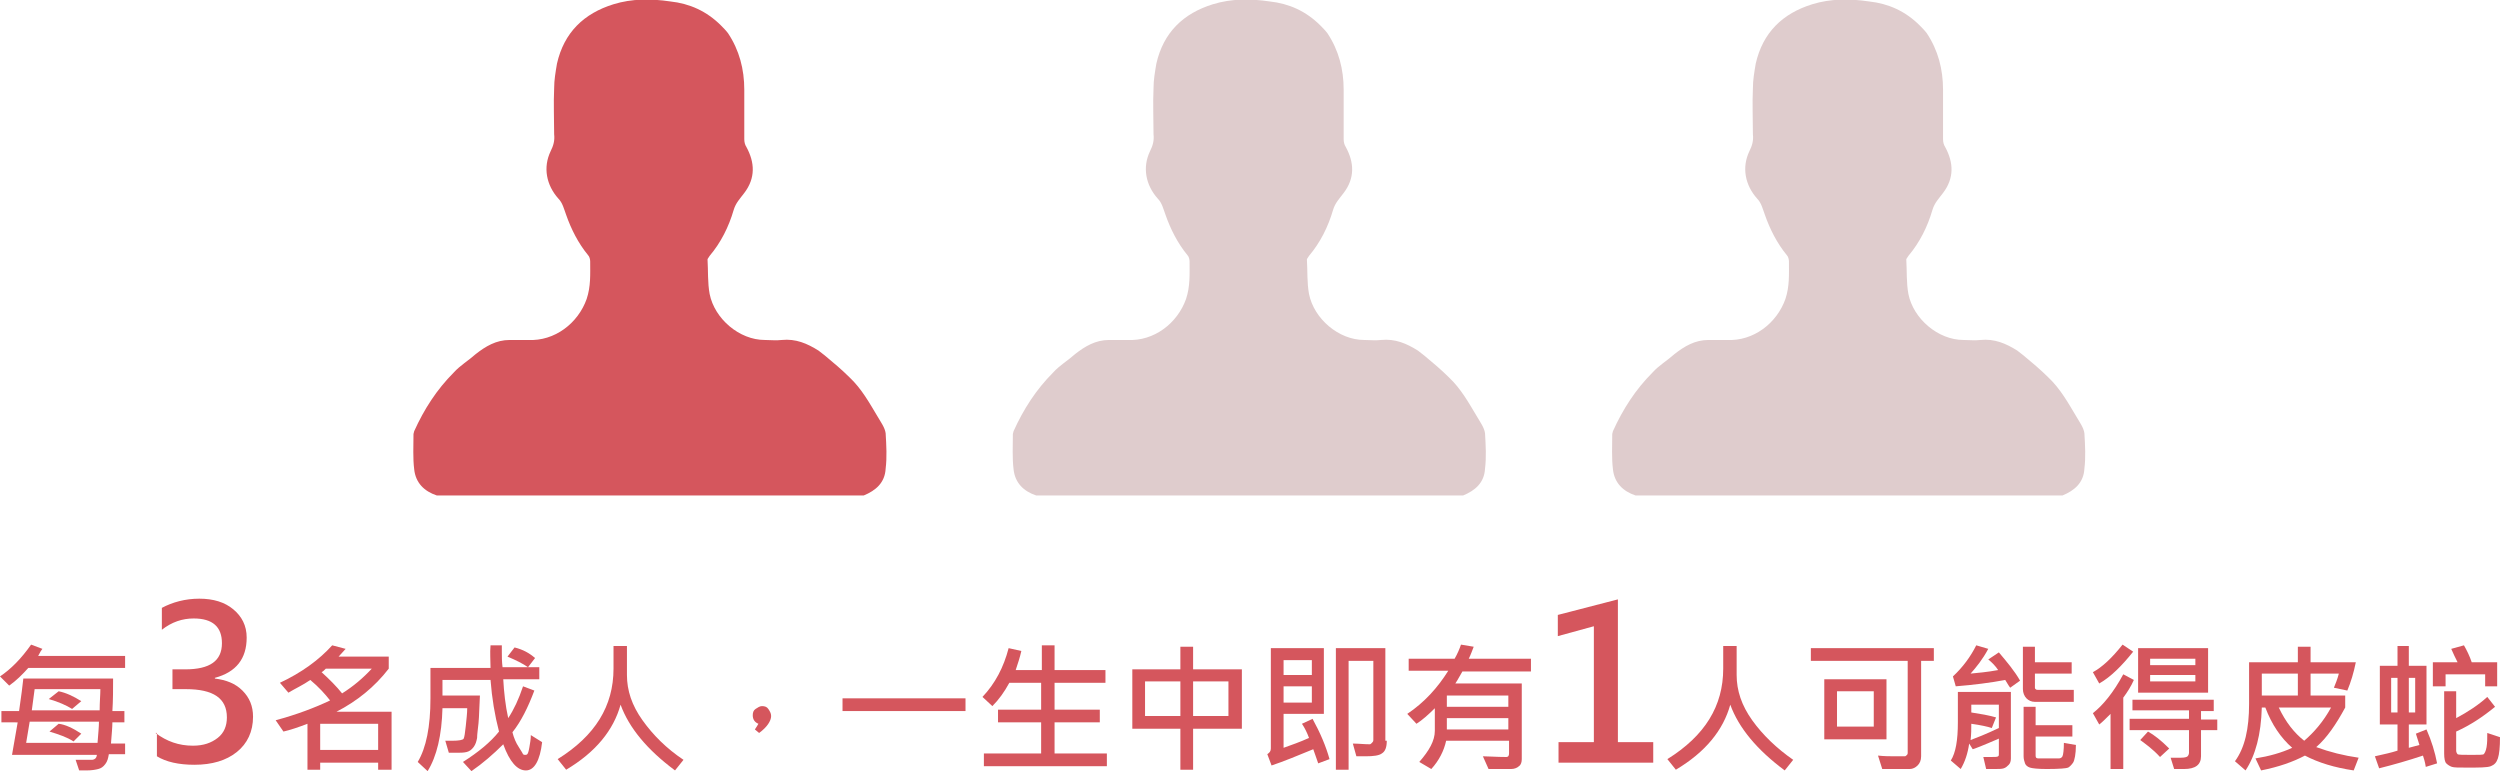 <?xml version="1.0" encoding="utf-8"?>
<!-- Generator: Adobe Illustrator 21.1.0, SVG Export Plug-In . SVG Version: 6.00 Build 0)  -->
<svg version="1.1" id="圖層_1" xmlns="http://www.w3.org/2000/svg" xmlns:xlink="http://www.w3.org/1999/xlink" x="0px" y="0px"
	 viewBox="0 0 353.7 109.1" style="enable-background:new 0 0 353.7 109.1;" xml:space="preserve">
<style type="text/css">
	.st0{fill:#D5565D;}
	.st1{fill:#DFCCCD;}
	.st2{enable-background:new    ;}
</style>
<title>box4</title>
<desc>Created with Sketch.</desc>
<g>
	<g>
		<path class="st0" d="M122.2,70.1c-20.1,0-40.2,0-60.4,0c-1.8-0.6-3-1.8-3.2-3.7c-0.2-1.6-0.1-3.3-0.1-5c0-0.1,0.1-0.3,0.1-0.4
			c1.4-3.1,3.2-5.9,5.6-8.3c0.9-1,2.1-1.7,3.1-2.6c1.4-1.1,2.9-2,4.8-2c0.9,0,1.8,0,2.6,0c3.8,0.2,7.1-2.4,8.3-5.8
			c0.6-1.8,0.5-3.5,0.5-5.3c0-0.3-0.1-0.7-0.3-0.9c-1.4-1.7-2.4-3.7-3.1-5.7c-0.3-0.8-0.5-1.7-1.1-2.3c-1.7-1.9-2.2-4.4-1.1-6.7
			c0.4-0.8,0.6-1.5,0.5-2.4c0-2.2-0.1-4.3,0-6.5c0-1.2,0.2-2.3,0.4-3.5c1-4.4,3.8-7.1,8-8.4c2.6-0.8,5.3-0.8,8-0.4
			c2.8,0.3,5.2,1.4,7.2,3.4c0.3,0.3,0.7,0.7,1,1.1c1.6,2.4,2.3,5.1,2.3,8c0,2.3,0,4.6,0,7c0,0.4,0.1,0.8,0.3,1.1
			c1.2,2.2,1.3,4.4-0.3,6.5c-0.6,0.8-1.2,1.4-1.5,2.4c-0.7,2.4-1.8,4.6-3.4,6.5c-0.1,0.2-0.3,0.4-0.3,0.5c0.1,1.6,0,3.3,0.3,4.9
			c0.7,3.5,4.2,6.5,7.8,6.5c0.8,0,1.6,0.1,2.4,0c2-0.2,3.6,0.5,5.2,1.5c0.3,0.2,0.6,0.5,0.9,0.7c1.2,1,2.4,2,3.5,3.1
			c1.7,1.6,2.8,3.6,4,5.6c0.4,0.7,1,1.5,1.1,2.3c0.1,1.7,0.2,3.4,0,5C125.2,68.3,123.9,69.4,122.2,70.1z"/>
		<path class="st1" d="M207,70.1c-20.1,0-40.2,0-60.4,0c-1.8-0.6-3-1.8-3.2-3.7c-0.2-1.6-0.1-3.3-0.1-5c0-0.1,0.1-0.3,0.1-0.4
			c1.4-3.1,3.2-5.9,5.6-8.3c0.9-1,2.1-1.7,3.1-2.6c1.4-1.1,2.9-2,4.8-2c0.9,0,1.8,0,2.6,0c3.8,0.2,7.1-2.4,8.3-5.8
			c0.6-1.8,0.5-3.5,0.5-5.3c0-0.3-0.1-0.7-0.3-0.9c-1.4-1.7-2.4-3.7-3.1-5.7c-0.3-0.8-0.5-1.7-1.1-2.3c-1.7-1.9-2.2-4.4-1.1-6.7
			c0.4-0.8,0.6-1.5,0.5-2.4c0-2.2-0.1-4.3,0-6.5c0-1.2,0.2-2.3,0.4-3.5c1-4.4,3.8-7.1,8-8.4c2.6-0.8,5.3-0.8,8-0.4
			c2.8,0.3,5.2,1.4,7.2,3.4c0.3,0.3,0.7,0.7,1,1.1c1.6,2.4,2.3,5.1,2.3,8c0,2.3,0,4.6,0,7c0,0.4,0.1,0.8,0.3,1.1
			c1.2,2.2,1.3,4.4-0.3,6.5c-0.6,0.8-1.2,1.4-1.5,2.4c-0.7,2.4-1.8,4.6-3.4,6.5c-0.1,0.2-0.3,0.4-0.3,0.5c0.1,1.6,0,3.3,0.3,4.9
			c0.7,3.5,4.2,6.5,7.8,6.5c0.8,0,1.6,0.1,2.4,0c2-0.2,3.6,0.5,5.2,1.5c0.3,0.2,0.6,0.5,0.9,0.7c1.2,1,2.4,2,3.5,3.1
			c1.7,1.6,2.8,3.6,4,5.6c0.4,0.7,1,1.5,1.1,2.3c0.1,1.7,0.2,3.4,0,5C210,68.3,208.7,69.4,207,70.1z"/>
		<path class="st1" d="M291.8,70.1c-20.1,0-40.2,0-60.4,0c-1.8-0.6-3-1.8-3.2-3.7c-0.2-1.6-0.1-3.3-0.1-5c0-0.1,0.1-0.3,0.1-0.4
			c1.4-3.1,3.2-5.9,5.6-8.3c0.9-1,2.1-1.7,3.1-2.6c1.4-1.1,2.9-2,4.8-2c0.9,0,1.8,0,2.6,0c3.8,0.2,7.1-2.4,8.3-5.8
			c0.6-1.8,0.5-3.5,0.5-5.3c0-0.3-0.1-0.7-0.3-0.9c-1.4-1.7-2.4-3.7-3.1-5.7c-0.3-0.8-0.5-1.7-1.1-2.3c-1.7-1.9-2.2-4.4-1.1-6.7
			c0.4-0.8,0.6-1.5,0.5-2.4c0-2.2-0.1-4.3,0-6.5c0-1.2,0.2-2.3,0.4-3.5c1-4.4,3.8-7.1,8-8.4c2.6-0.8,5.3-0.8,8-0.4
			c2.8,0.3,5.2,1.4,7.2,3.4c0.3,0.3,0.7,0.7,1,1.1c1.6,2.4,2.3,5.1,2.3,8c0,2.3,0,4.6,0,7c0,0.4,0.1,0.8,0.3,1.1
			c1.2,2.2,1.3,4.4-0.3,6.5c-0.6,0.8-1.2,1.4-1.5,2.4c-0.7,2.4-1.8,4.6-3.4,6.5c-0.1,0.2-0.3,0.4-0.3,0.5c0.1,1.6,0,3.3,0.3,4.9
			c0.7,3.5,4.2,6.5,7.8,6.5c0.8,0,1.6,0.1,2.4,0c2-0.2,3.6,0.5,5.2,1.5c0.3,0.2,0.6,0.5,0.9,0.7c1.2,1,2.4,2,3.5,3.1
			c1.7,1.6,2.8,3.6,4,5.6c0.4,0.7,1,1.5,1.1,2.3c0.1,1.7,0.2,3.4,0,5C294.8,68.3,293.5,69.4,291.8,70.1z"/>
	</g>
	<g>
		<g class="st2">
			<path class="st0" d="M17.6,94.5H4c-0.8,0.9-1.7,1.8-2.7,2.5L0,95.7c1.5-1,3-2.5,4.4-4.5L6,91.8c-0.1,0.1-0.3,0.4-0.6,1h12.3V94.5
				z M17.5,106.7h-2.1c-0.1,0.6-0.2,1-0.5,1.4c-0.3,0.4-0.6,0.6-1,0.7c-0.4,0.1-0.9,0.2-1.7,0.2c-0.3,0-0.6,0-1,0l-0.5-1.5
				c1.4,0,2.1,0,2.3,0c0.2,0,0.4-0.1,0.5-0.2c0.1-0.1,0.2-0.3,0.2-0.5h-12l0.8-4.6H0.2v-1.6h2.5c0.3-2.1,0.5-3.6,0.6-4.6h12.7
				c0,1.5,0,3.1-0.1,4.6h1.7v1.6h-1.7c0,0.7-0.1,1.7-0.2,3h2V106.7z M14,102.1H4.2l-0.5,3h10.1C13.9,103.8,14,102.8,14,102.1z
				 M14.2,97.5H4.9l-0.4,3h9.6C14.1,99.3,14.2,98.3,14.2,97.5z M11.5,99.2l-1.3,1.1c-0.8-0.5-1.9-1-3.3-1.4l1.4-1.1
				C9.3,98,10.4,98.5,11.5,99.2z M11.5,103.8l-1.1,1.1c-0.9-0.6-2.1-1-3.4-1.4l1.3-1.1C9.2,102.5,10.3,103,11.5,103.8z"/>
		</g>
		<g class="st2">
			<path class="st0" d="M22,103.7c1.6,1.2,3.3,1.8,5.3,1.8c1.5,0,2.6-0.4,3.5-1.1c0.9-0.7,1.3-1.7,1.3-2.9c0-2.7-1.9-4-5.8-4h-1.9
				v-2.8h1.8c3.5,0,5.2-1.2,5.2-3.7c0-2.3-1.3-3.5-4-3.5c-1.6,0-3.1,0.5-4.5,1.6v-3.1c1.5-0.8,3.3-1.3,5.3-1.3c2,0,3.6,0.5,4.8,1.5
				s1.9,2.3,1.9,4c0,3-1.5,4.9-4.5,5.7V96c1.6,0.2,2.9,0.7,3.9,1.7s1.5,2.2,1.5,3.7c0,2.1-0.8,3.8-2.3,5s-3.5,1.8-6,1.8
				c-2.2,0-4-0.4-5.3-1.2V103.7z"/>
		</g>
		<g class="st2">
			<path class="st0" d="M55.4,108.9h-1.9v-1h-8.2v1h-1.8v-6.5c-1.3,0.5-2.5,0.9-3.4,1.1l-1.1-1.6c3-0.8,5.6-1.8,7.7-2.8
				c-0.7-0.9-1.6-1.9-2.8-2.9c-1,0.7-2.1,1.2-3.1,1.8l-1.2-1.4c3-1.4,5.5-3.2,7.4-5.3l1.9,0.5c-0.3,0.3-0.6,0.7-1,1.1H55v1.7
				c-2,2.6-4.5,4.6-7.4,6.1h7.8V108.9z M53.5,106.1v-3.7h-8.2v3.7H53.5z M52.6,94.6h-6.5c-0.2,0.2-0.4,0.4-0.6,0.5
				c1.1,1,2.1,2,2.9,3C50,97.1,51.4,95.9,52.6,94.6z"/>
			<path class="st0" d="M76.7,105c-0.3,2.6-1.1,4-2.3,4c-1.2,0-2.3-1.2-3.2-3.7c-1.4,1.4-2.9,2.7-4.5,3.8l-1.2-1.3
				c2.2-1.4,3.9-2.8,5.1-4.3c-0.6-2.3-1-4.7-1.2-7.3h-6.8v2.2h5.3c-0.1,1.6-0.1,2.9-0.2,3.9s-0.2,1.6-0.2,2.1
				c-0.1,0.5-0.2,0.9-0.5,1.3c-0.3,0.4-0.6,0.6-1,0.7s-0.9,0.1-1.5,0.1c-0.3,0-0.6,0-1,0l-0.5-1.7c0.4,0,0.7,0,1,0
				c0.9,0,1.5-0.1,1.6-0.3c0.1-0.2,0.2-0.8,0.3-1.8s0.2-1.8,0.2-2.5h-3.5c-0.1,3.8-0.8,6.8-2.1,8.9l-1.4-1.3c1.2-2,1.8-5,1.8-9v-4.3
				h8.5c0-1.1-0.1-2.1,0-3.2H71c0,0.3,0,0.7,0,1c0,0.6,0,1.3,0.1,2.1h5.2v1.7h-5.1c0.1,1.8,0.3,3.7,0.7,5.5c0.8-1.2,1.5-2.7,2.1-4.5
				l1.6,0.6c-0.9,2.4-1.9,4.4-3.1,5.9c0.2,0.8,0.5,1.5,0.9,2.1s0.6,1,0.6,1c0.1,0.1,0.2,0.1,0.3,0.1c0.1,0,0.2,0,0.3-0.1
				s0.2-0.4,0.3-1c0.1-0.6,0.2-1.1,0.2-1.7L76.7,105z M75.7,93.1l-1,1.3c-0.7-0.5-1.7-1-2.9-1.5l1-1.3C74,91.9,74.9,92.4,75.7,93.1z
				"/>
			<path class="st0" d="M96.7,107.5l-1.2,1.5c-3.9-2.9-6.5-6-7.7-9.3c-1,3.6-3.5,6.7-7.7,9.2l-1.2-1.5c5.3-3.3,7.9-7.5,7.9-12.8
				v-3.2h1.9v4.1c0,2.2,0.7,4.3,2.2,6.4S94.3,105.9,96.7,107.5z"/>
			<path class="st0" d="M107.3,102.4c-0.5-0.2-0.8-0.6-0.8-1.2c0-0.4,0.1-0.7,0.4-0.9c0.3-0.2,0.6-0.4,0.9-0.4
				c0.4,0,0.7,0.1,0.9,0.4c0.2,0.3,0.4,0.6,0.4,1c0,0.7-0.6,1.6-1.7,2.4l-0.6-0.5C107,102.9,107.2,102.6,107.3,102.4z"/>
			<path class="st0" d="M136.6,100.6h-17.4v-1.8h17.4V100.6z"/>
			<path class="st0" d="M156.5,108.4h-17.3v-1.8h8.1v-4.4h-6.1v-1.8h6.1v-3.8h-4.5c-0.7,1.3-1.5,2.4-2.4,3.3l-1.4-1.3
				c1.8-1.9,3-4.2,3.7-6.9l1.8,0.4c-0.2,0.9-0.5,1.8-0.8,2.7h3.7v-3.5h1.8v3.5h7.2v1.8h-7.2v3.8h6.4v1.8h-6.4v4.4h7.4V108.4z"/>
			<path class="st0" d="M175.7,103.1h-6.9v5.8H167v-5.8h-6.8v-8.4h6.8v-3.2h1.8v3.2h6.9V103.1z M167,101.3v-4.9h-5v4.9H167z
				 M173.8,101.3v-4.9h-5v4.9H173.8z"/>
			<path class="st0" d="M188.1,107.4l-1.6,0.6c-0.3-0.8-0.5-1.5-0.7-2c-2.2,0.9-4.1,1.7-5.9,2.3l-0.6-1.6c0.3-0.2,0.5-0.4,0.5-0.8
				V91.7h7.5v9.3h-5.7v4.8c1.1-0.4,2.3-0.8,3.6-1.4c-0.3-0.8-0.6-1.4-1-2l1.5-0.7C186.8,103.7,187.6,105.6,188.1,107.4z M185.6,95.5
				v-2.1h-4v2.1H185.6z M185.6,99.4v-2.3h-4v2.3H185.6z M196.2,104.8c0,0.9-0.2,1.5-0.7,1.8c-0.4,0.3-1.2,0.4-2.3,0.4
				c-0.4,0-0.8,0-1.3,0l-0.5-1.8c0.8,0,1.6,0.1,2.4,0.1c0.1,0,0.2-0.1,0.3-0.2c0.1-0.1,0.2-0.2,0.2-0.4V93.5h-3.5v15.4h-1.8V91.7h7
				V104.8z"/>
			<path class="st0" d="M216.6,95h-9.7c-0.3,0.5-0.6,1.1-1,1.7h9.4v10.7c0,0.4-0.1,0.8-0.4,1c-0.2,0.2-0.6,0.4-1.1,0.4
				c-0.5,0-1,0-1.4,0c-0.7,0-1.4,0-1.8,0l-0.8-1.8c0.8,0,1.9,0.1,3.3,0.1c0.3,0,0.4-0.2,0.4-0.5v-1.8h-8.9c-0.3,1.4-1,2.8-2.1,4
				l-1.7-1c1.4-1.6,2.2-3,2.2-4.4v-3.2c-0.9,0.9-1.8,1.7-2.6,2.2l-1.3-1.4c2.4-1.6,4.3-3.7,5.8-6.1h-5.6v-1.7h6.5
				c0.4-0.7,0.7-1.4,0.9-2l1.8,0.3c-0.2,0.5-0.4,1.1-0.7,1.7h8.8V95z M213.4,100v-1.6h-8.7v1.6H213.4z M213.4,103.2v-1.6h-8.7v1.6
				H213.4z"/>
		</g>
		<g class="st2">
			<path class="st0" d="M233.9,107.9h-13.4V105h5V88.6l-5.1,1.4v-3l8.5-2.2V105h5V107.9z"/>
		</g>
		<g class="st2">
			<path class="st0" d="M253.7,107.5l-1.2,1.5c-3.9-2.9-6.5-6-7.7-9.3c-1,3.6-3.5,6.7-7.7,9.2l-1.2-1.5c5.3-3.3,7.9-7.5,7.9-12.8
				v-3.2h1.9v4.1c0,2.2,0.7,4.3,2.2,6.4S251.4,105.9,253.7,107.5z"/>
			<path class="st0" d="M273.6,93.5h-1.8V107c0,0.6-0.2,1-0.5,1.3s-0.7,0.5-1.1,0.5s-1.7,0-3.9,0l-0.6-1.9c0.9,0.1,1.7,0.1,2.5,0.1
				s1.2,0,1.3,0s0.2-0.1,0.3-0.2s0.1-0.2,0.1-0.3v-13h-13.7v-1.8h17.4V93.5z M266.9,104.6h-8.8v-8.5h8.8V104.6z M265.1,102.8v-5
				h-5.2v5H265.1z"/>
			<path class="st0" d="M284.5,107.3c0,0.4-0.1,0.7-0.3,0.9s-0.4,0.4-0.7,0.5s-0.7,0.1-1.3,0.1c-0.3,0-0.7,0-1.2,0l-0.4-1.7
				c0.3,0,0.7,0,1.1,0c0.5,0,0.9,0,1-0.1s0.1-0.1,0.1-0.3v-2.2c-2.3,1-3.6,1.5-3.7,1.5l-0.5-0.8c-0.2,1.4-0.6,2.6-1.2,3.6l-1.4-1.2
				c0.7-1.1,1-2.9,1-5.4v-4.3h7.5V107.3z M285.8,96.3l-1.4,1c-0.3-0.4-0.5-0.8-0.7-1.1c-2.1,0.4-4.5,0.7-7,0.9l-0.4-1.4
				c1.4-1.3,2.5-2.8,3.3-4.4l1.7,0.5c-0.8,1.5-1.7,2.6-2.5,3.5c1-0.1,2.3-0.2,3.9-0.5c-0.4-0.6-0.9-1.1-1.4-1.5l1.5-1
				C283.9,93.6,285,94.9,285.8,96.3z M282.8,103v-3.3h-3.9v1.1c1.3,0.2,2.5,0.4,3.5,0.7l-0.6,1.5c-0.6-0.2-1.5-0.4-2.9-0.6
				c0,0.7,0,1.5-0.1,2.3C279.6,104.4,280.9,103.9,282.8,103z M293.7,105.4c0,1.3-0.2,2.2-0.4,2.5s-0.5,0.6-0.7,0.7s-1.2,0.2-3,0.2
				c-1.3,0-2.1-0.1-2.4-0.2s-0.6-0.3-0.7-0.6s-0.2-0.6-0.2-1v-7h1.7v2.6h5.2v1.6h-5.2v2.7c0,0.3,0.1,0.4,0.4,0.4h2.9
				c0.2,0,0.4-0.1,0.5-0.3s0.2-0.9,0.2-1.9L293.7,105.4z M293.4,99.3h-5.5c-0.5,0-0.9-0.2-1.2-0.5s-0.5-0.8-0.5-1.3v-6h1.7v2.2h5.2
				v1.6h-5.2v2c0,0.1,0,0.1,0.1,0.2s0.2,0.1,0.3,0.1h5.1V99.3z"/>
			<path class="st0" d="M301.8,92.2c-1.6,2-3.2,3.6-4.8,4.5l-0.9-1.6c1.3-0.7,2.7-2,4.2-3.9L301.8,92.2z M301.9,96.2
				c-0.4,0.9-0.9,1.7-1.5,2.5v10.1h-1.8V101c-0.7,0.7-1.2,1.2-1.6,1.5l-0.9-1.6c1.4-1.1,2.9-2.9,4.3-5.5L301.9,96.2z M313.7,103.3
				h-2.3v3.7c0,1.2-0.8,1.8-2.4,1.8c-0.4,0-0.9,0-1.4,0l-0.5-1.6c0.6,0,1.1,0,1.5,0c0.5,0,0.8-0.1,0.9-0.2s0.2-0.3,0.2-0.5v-3.2
				h-8.4v-1.6h8.4v-1.2h-8V99h11.5v1.6h-1.8v1.2h2.3V103.3z M312.4,98h-9.9v-6.3h9.9V98z M306.9,105.9l-1.3,1.2
				c-1-1.1-2-1.8-2.8-2.4l1.1-1.2C304.8,104,305.8,104.8,306.9,105.9z M310.6,94.1v-0.9h-6.4v0.9H310.6z M310.6,96.4v-0.9h-6.4v0.9
				H310.6z"/>
			<path class="st0" d="M333.7,107.2L333,109c-2.7-0.4-5-1.1-6.9-2.1c-1.7,0.9-3.7,1.6-6.2,2.1l-0.8-1.7c1.9-0.3,3.7-0.8,5.2-1.5
				c-1.6-1.4-2.9-3.3-3.8-5.7H320c-0.1,3.8-0.9,6.8-2.3,8.9l-1.5-1.3c1.4-1.9,2-4.6,2-8.1v-5.9h6.9v-2.2h1.8v2.2h6.4
				c-0.3,1.5-0.7,2.8-1.2,4l-1.9-0.4c0.2-0.5,0.5-1.2,0.7-2h-4v3.1h4.9v1.7c-1.3,2.4-2.6,4.3-4.1,5.6
				C329.6,106.4,331.6,106.9,333.7,107.2z M325.1,98.4v-3.1H320v3.1H325.1z M329.8,100.1h-7.4c1,2.1,2.2,3.6,3.6,4.7
				C327.4,103.6,328.7,102.1,329.8,100.1z"/>
			<path class="st0" d="M344.8,108l-1.6,0.5c-0.1-0.7-0.3-1.3-0.4-1.6c-2.1,0.7-4.2,1.3-6.2,1.8L336,107c1.3-0.3,2.3-0.5,3.2-0.8
				v-3.7h-2.5v-8.3h2.5v-2.8h1.6v2.8h2.5v8.3h-2.5v3.3l1.5-0.4c-0.1-0.4-0.3-0.9-0.5-1.6l1.5-0.6C344,104.8,344.5,106.4,344.8,108z
				 M339.2,100.8v-4.9h-0.9v4.9H339.2z M341.7,100.8v-4.9h-0.9v4.9H341.7z M353.4,97.1h-1.8v-1.7h-5.6v1.7h-1.8v-3.4h3.5
				c-0.3-0.6-0.6-1.2-0.9-1.9l1.8-0.5c0.4,0.7,0.8,1.5,1.1,2.4h3.6V97.1z M353.7,104.3c0,1.4-0.1,2.4-0.3,3s-0.5,0.9-1,1.1
				s-1.6,0.2-3.4,0.2c-1.1,0-1.8,0-2.1-0.1s-0.6-0.3-0.8-0.5s-0.3-0.7-0.3-1.4v-8.8h1.7v3.8c1.7-0.9,3.2-1.9,4.4-3l1.1,1.4
				c-1.7,1.4-3.5,2.6-5.5,3.5v2.7c0,0.2,0.1,0.4,0.2,0.5s0.8,0.1,2,0.1c1,0,1.6,0,1.7-0.1s0.3-0.4,0.4-1s0.1-1.2,0.1-2L353.7,104.3z
				"/>
		</g>
	</g>
</g>
</svg>

